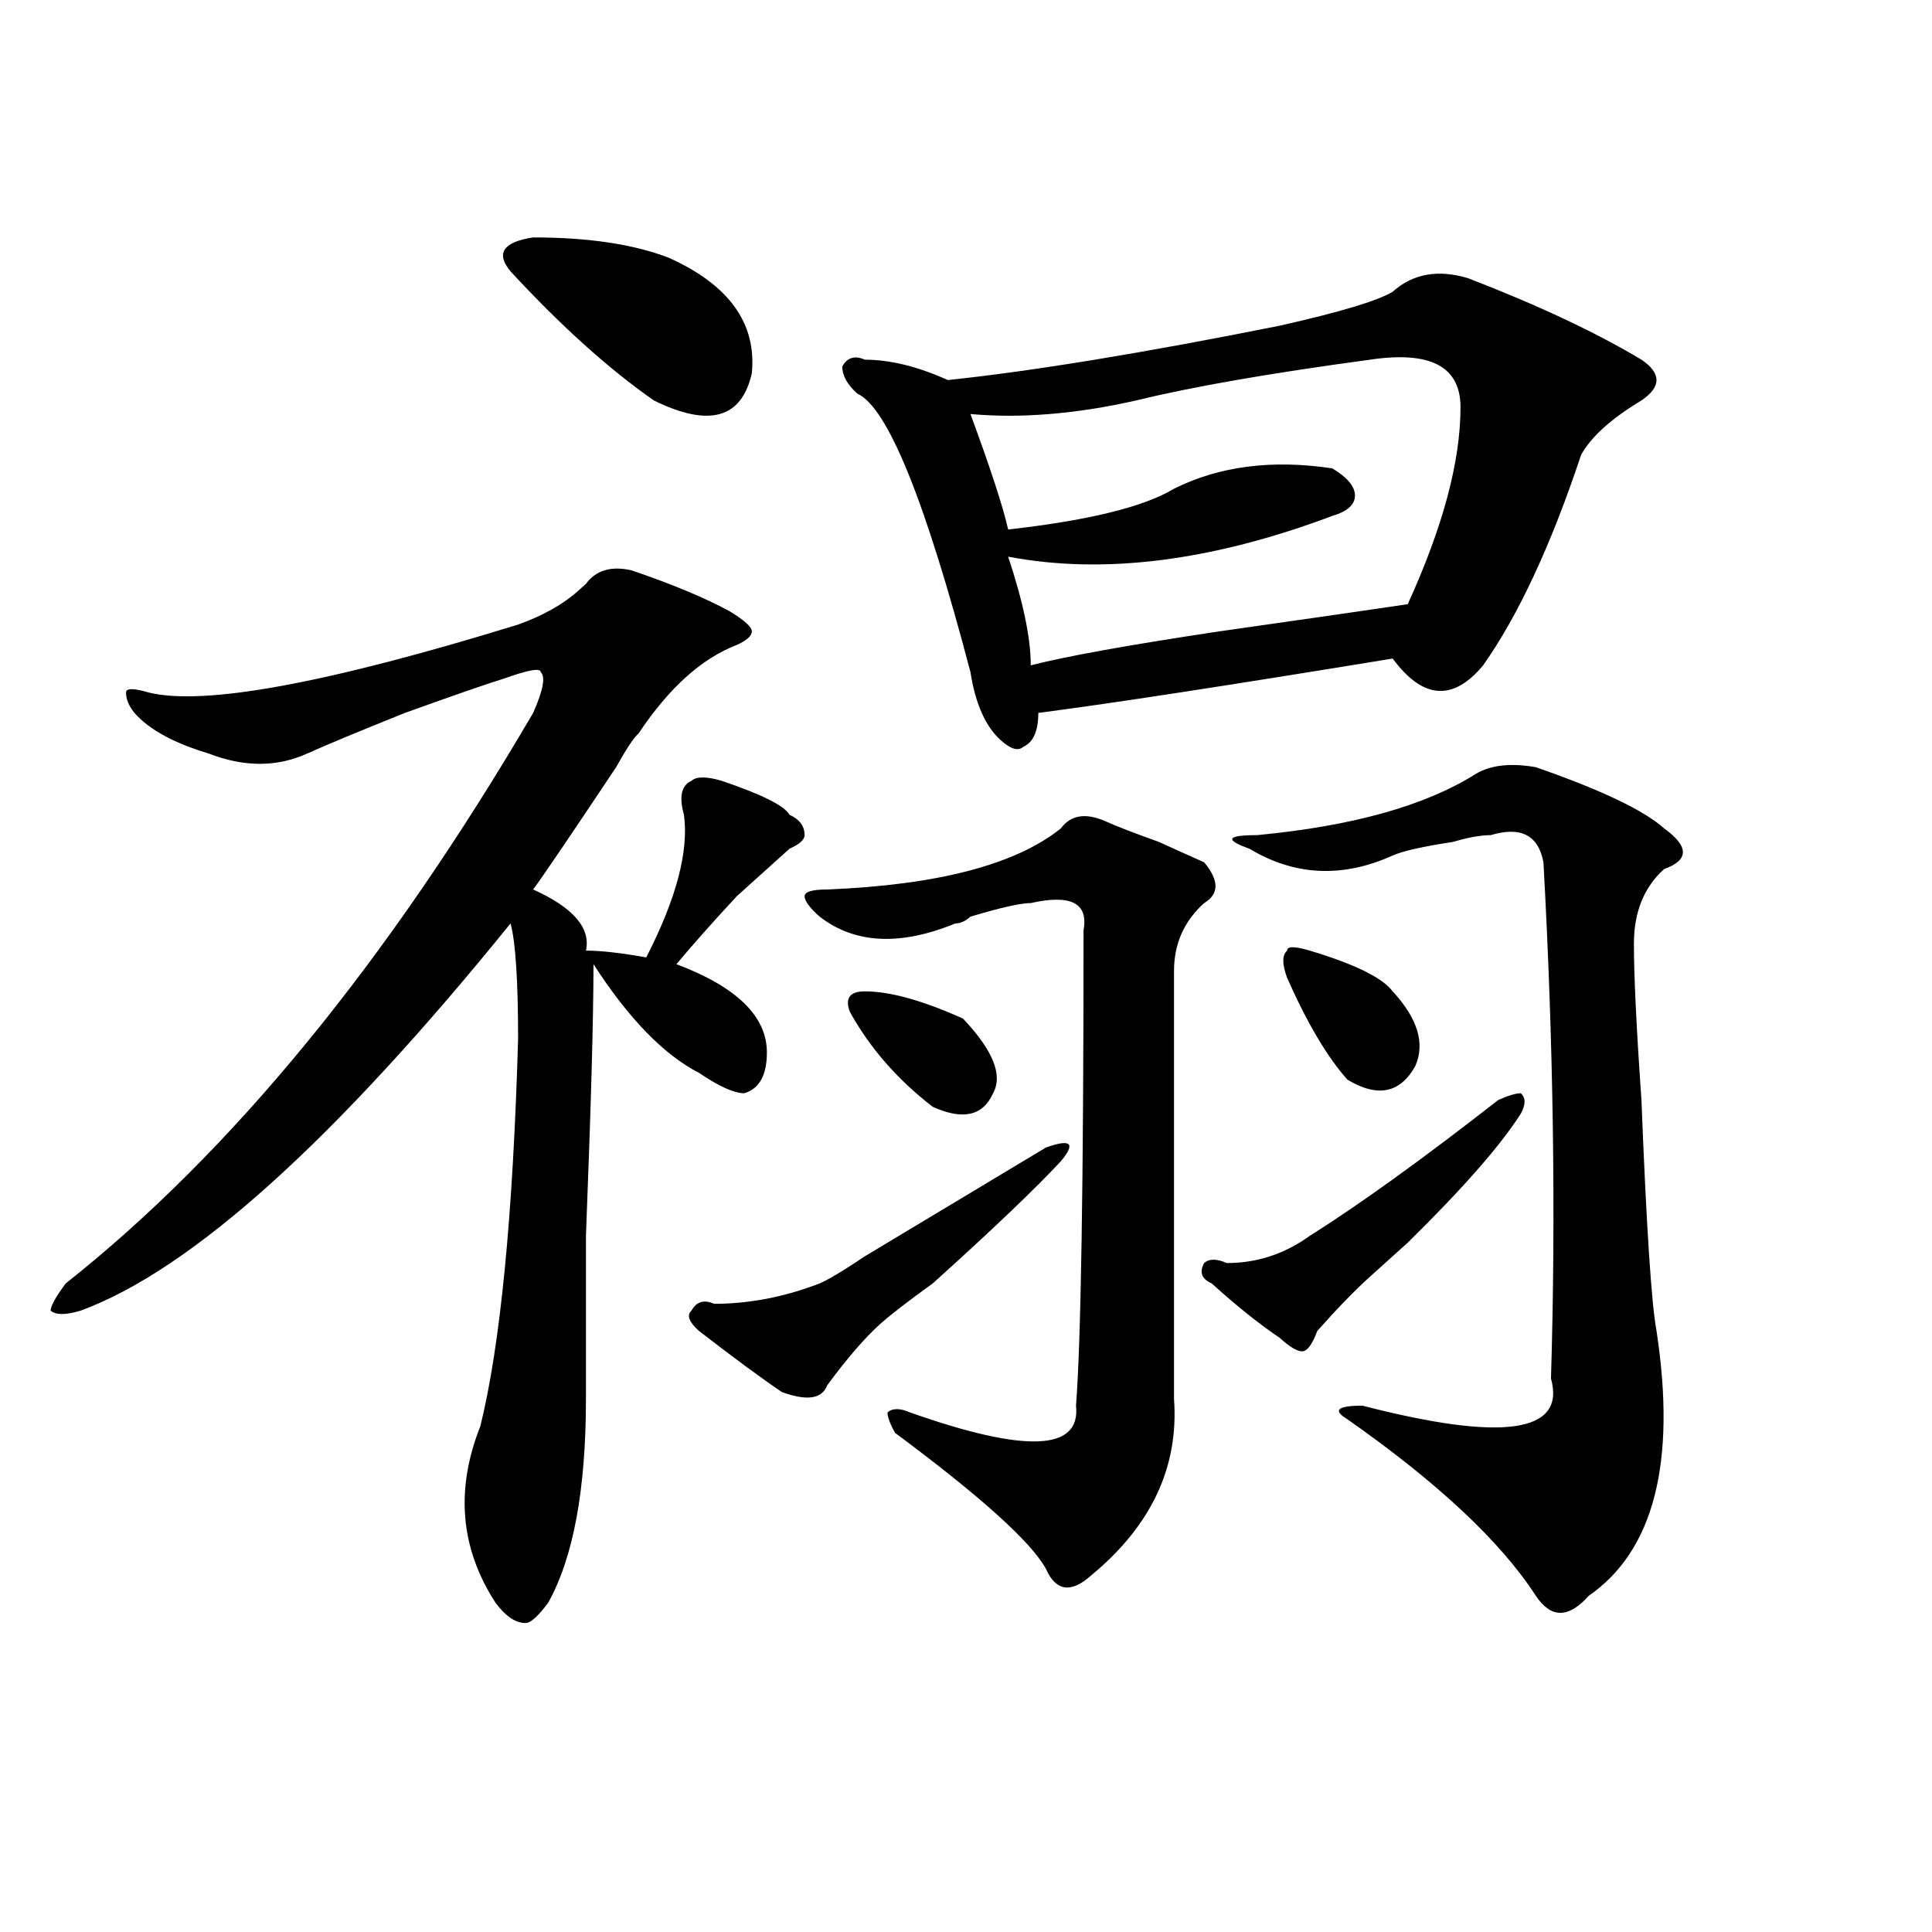 <?xml version="1.0" encoding="utf-8"?>
<!-- Generator: Adobe Illustrator 16.0.0, SVG Export Plug-In . SVG Version: 6.00 Build 0)  -->
<!DOCTYPE svg PUBLIC "-//W3C//DTD SVG 1.1//EN" "http://www.w3.org/Graphics/SVG/1.1/DTD/svg11.dtd">
<svg version="1.1" id="图层_1" xmlns="http://www.w3.org/2000/svg" xmlns:xlink="http://www.w3.org/1999/xlink" x="0px" y="0px"
	 width="1000px" height="1000px" viewBox="0 0 1000 1000" enable-background="new 0 0 1000 1000" xml:space="preserve">
<path d="M326.699,295.156c20.792,7.031,37.682,14.063,50.73,21.094c7.805,4.724,11.707,8.239,11.707,10.547
	c0,2.362-2.622,4.724-7.805,7.031c-18.231,7.031-35.121,22.302-50.73,45.703c-2.622,2.362-6.524,8.239-11.707,17.578
	c-23.414,35.156-37.743,56.25-42.926,63.281c20.792,9.394,29.878,19.94,27.316,31.641c7.805,0,18.171,1.208,31.219,3.516
	c15.609-30.433,22.072-55.042,19.512-73.828c-2.622-9.339-1.342-15.216,3.902-17.578c2.561-2.308,7.805-2.308,15.609,0
	c20.792,7.031,32.499,12.909,35.121,17.578c5.183,2.362,7.805,5.878,7.805,10.547c0,2.362-2.622,4.724-7.805,7.031
	c-5.244,4.724-14.329,12.909-27.316,24.609c-13.049,14.063-23.414,25.817-31.219,35.156c31.219,11.755,46.828,26.972,46.828,45.703
	c0,11.755-3.902,18.786-11.707,21.094c-5.244,0-13.049-3.516-23.414-10.547c-18.231-9.339-36.462-28.125-54.633-56.25
	c0,28.125-1.341,75.036-3.902,140.625c0,44.55,0,72.675,0,84.375c0,46.911-6.524,82.067-19.512,105.469
	c-5.243,7.031-9.146,10.547-11.707,10.547c-5.243,0-10.427-3.516-15.609-10.547c-18.231-28.125-20.853-58.558-7.805-91.406
	c10.366-42.188,16.89-108.984,19.512-200.391c0-30.433-1.341-50.372-3.902-59.766c-91.095,112.5-165.239,179.297-222.434,200.391
	c-7.805,2.362-13.048,2.362-15.609,0c0-2.308,2.562-7.031,7.805-14.063c85.852-67.95,166.46-166.388,241.945-295.313
	c5.183-11.7,6.464-18.731,3.902-21.094c0-2.308-6.524-1.153-19.512,3.516c-7.805,2.362-24.755,8.239-50.73,17.578
	c-23.414,9.394-40.364,16.425-50.73,21.094c-15.609,7.031-32.56,7.031-50.73,0c-15.609-4.669-27.316-10.547-35.121-17.578
	c-5.243-4.669-7.805-9.339-7.805-14.063c0-2.308,3.902-2.308,11.707,0c28.597,7.031,92.315-4.669,191.215-35.156
	c12.987-4.669,23.414-10.547,31.219-17.578l3.902-3.516C308.468,295.156,316.272,292.849,326.699,295.156z M275.969,122.891
	c28.597,0,52.011,3.516,70.242,10.547c31.219,14.063,45.486,34.003,42.926,59.766c-5.244,23.456-22.134,28.125-50.73,14.063
	c-23.414-16.37-48.169-38.672-74.145-66.797C256.457,131.13,260.359,125.253,275.969,122.891z M549.133,601.016
	c-13.049,14.063-35.121,35.156-66.34,63.281c-13.049,9.394-22.134,16.425-27.316,21.094c-7.805,7.031-16.951,17.578-27.316,31.641
	c-2.622,7.031-10.427,8.239-23.414,3.516c-10.427-7.031-24.756-17.578-42.926-31.641c-5.244-4.669-6.524-8.185-3.902-10.547
	c2.561-4.669,6.463-5.823,11.707-3.516c18.17,0,36.401-3.516,54.633-10.547c5.183-2.308,12.987-7.031,23.414-14.063
	c7.805-4.669,39.023-23.401,93.656-56.25C554.315,589.315,556.938,591.677,549.133,601.016z M572.547,425.234
	c5.183,2.362,14.268,5.878,27.316,10.547c10.365,4.724,18.17,8.239,23.414,10.547c7.805,9.394,7.805,16.425,0,21.094
	c-10.427,9.394-15.609,21.094-15.609,35.156c0,93.769,0,167.597,0,221.484c2.561,35.156-11.707,65.644-42.926,91.406
	c-10.427,9.338-18.231,8.185-23.414-3.516c-7.805-14.063-33.841-37.464-78.047-70.313c-2.622-4.669-3.902-8.185-3.902-10.547
	c2.561-2.308,6.463-2.308,11.707,0c59.815,21.094,88.412,19.94,85.852-3.516c2.561-32.794,3.902-114.808,3.902-246.094
	c2.561-14.063-6.524-18.731-27.316-14.063c-5.244,0-15.609,2.362-31.219,7.031c-2.622,2.362-5.244,3.516-7.805,3.516
	c-28.658,11.755-52.072,10.547-70.242-3.516c-5.244-4.669-7.805-8.185-7.805-10.547c0-2.308,3.902-3.516,11.707-3.516
	c57.193-2.308,97.559-12.854,120.973-31.641C554.315,421.719,562.12,420.565,572.547,425.234z M759.859,143.984
	c36.401,14.063,66.34,28.125,89.754,42.188c10.365,7.031,10.365,14.063,0,21.094c-15.609,9.394-26.036,18.786-31.219,28.125
	c-15.609,46.911-32.561,83.222-50.73,108.984c-15.609,18.786-31.219,17.578-46.828-3.516
	c-85.852,14.063-147.009,23.456-183.41,28.125c0,9.394-2.622,15.271-7.805,17.578c-2.622,2.362-6.524,1.208-11.707-3.516
	c-7.805-7.031-13.049-18.731-15.609-35.156c-23.414-89.044-42.926-137.109-58.535-144.141c-5.244-4.669-7.805-9.339-7.805-14.063
	c2.561-4.669,6.463-5.823,11.707-3.516c12.987,0,27.316,3.516,42.926,10.547c44.206-4.669,101.461-14.063,171.703-28.125
	c31.219-7.031,50.73-12.854,58.535-17.578C731.201,141.677,744.25,139.315,759.859,143.984z M447.672,513.125
	c12.987,0,29.877,4.724,50.73,14.063c15.609,16.425,20.792,29.333,15.609,38.672c-5.244,11.755-15.609,14.063-31.219,7.031
	c-18.231-14.063-32.561-30.433-42.926-49.219C437.245,516.641,439.867,513.125,447.672,513.125z M709.129,186.172
	c-52.072,7.031-92.376,14.063-120.973,21.094c-31.219,7.031-59.877,9.394-85.852,7.031c10.365,28.125,16.89,48.065,19.512,59.766
	c41.584-4.669,70.242-11.7,85.852-21.094c23.414-11.7,50.73-15.216,81.949-10.547c7.805,4.724,11.707,9.394,11.707,14.063
	c0,4.724-3.902,8.239-11.707,10.547c-62.438,23.456-118.412,30.487-167.801,21.094c7.805,23.456,11.707,42.188,11.707,56.25
	c18.17-4.669,50.73-10.547,97.559-17.578c49.389-7.031,81.949-11.7,97.559-14.063c18.17-39.825,27.316-73.828,27.316-101.953
	C755.957,189.688,740.348,181.503,709.129,186.172z M775.469,569.375c5.183-2.308,9.085-3.516,11.707-3.516
	c2.561,2.362,2.561,5.878,0,10.547c-10.427,16.425-29.938,38.672-58.535,66.797c-7.805,7.031-14.329,12.909-19.512,17.578
	c-7.805,7.031-16.951,16.425-27.316,28.125c-2.622,7.031-5.244,10.547-7.805,10.547c-2.622,0-6.524-2.308-11.707-7.031
	c-10.427-7.031-22.134-16.37-35.121-28.125c-5.244-2.308-6.524-5.823-3.902-10.547c2.561-2.308,6.463-2.308,11.707,0
	c15.609,0,29.877-4.669,42.926-14.063C703.885,623.317,736.445,599.862,775.469,569.375z M794.98,397.109
	c33.779,11.755,55.913,22.302,66.34,31.641c12.987,9.394,12.987,16.425,0,21.094c-10.427,9.394-15.609,22.302-15.609,38.672
	c0,16.425,1.28,43.396,3.902,80.859c2.561,65.644,5.183,105.469,7.805,119.531c10.365,68.005-1.342,113.708-35.121,137.109
	c-10.427,11.7-19.512,11.7-27.316,0c-18.231-28.125-50.73-58.558-97.559-91.406c-7.805-4.669-5.244-7.031,7.805-7.031
	c72.803,18.786,105.363,14.063,97.559-14.063c2.561-84.375,1.28-173.419-3.902-267.188c-2.622-14.063-11.707-18.731-27.316-14.063
	c-5.244,0-11.707,1.208-19.512,3.516c-15.609,2.362-26.036,4.724-31.219,7.031c-26.036,11.755-50.73,10.547-74.145-3.516
	c-13.049-4.669-11.707-7.031,3.902-7.031c49.389-4.669,87.132-15.216,113.168-31.641
	C771.566,395.956,781.932,394.802,794.98,397.109z M677.91,492.031c23.414,7.031,37.682,14.063,42.926,21.094
	c12.987,14.063,16.89,26.972,11.707,38.672c-7.805,14.063-19.512,16.425-35.121,7.031c-10.427-11.7-20.854-29.278-31.219-52.734
	c-2.622-7.031-2.622-11.7,0-14.063C666.203,489.724,670.105,489.724,677.91,492.031z"/>
</svg>
